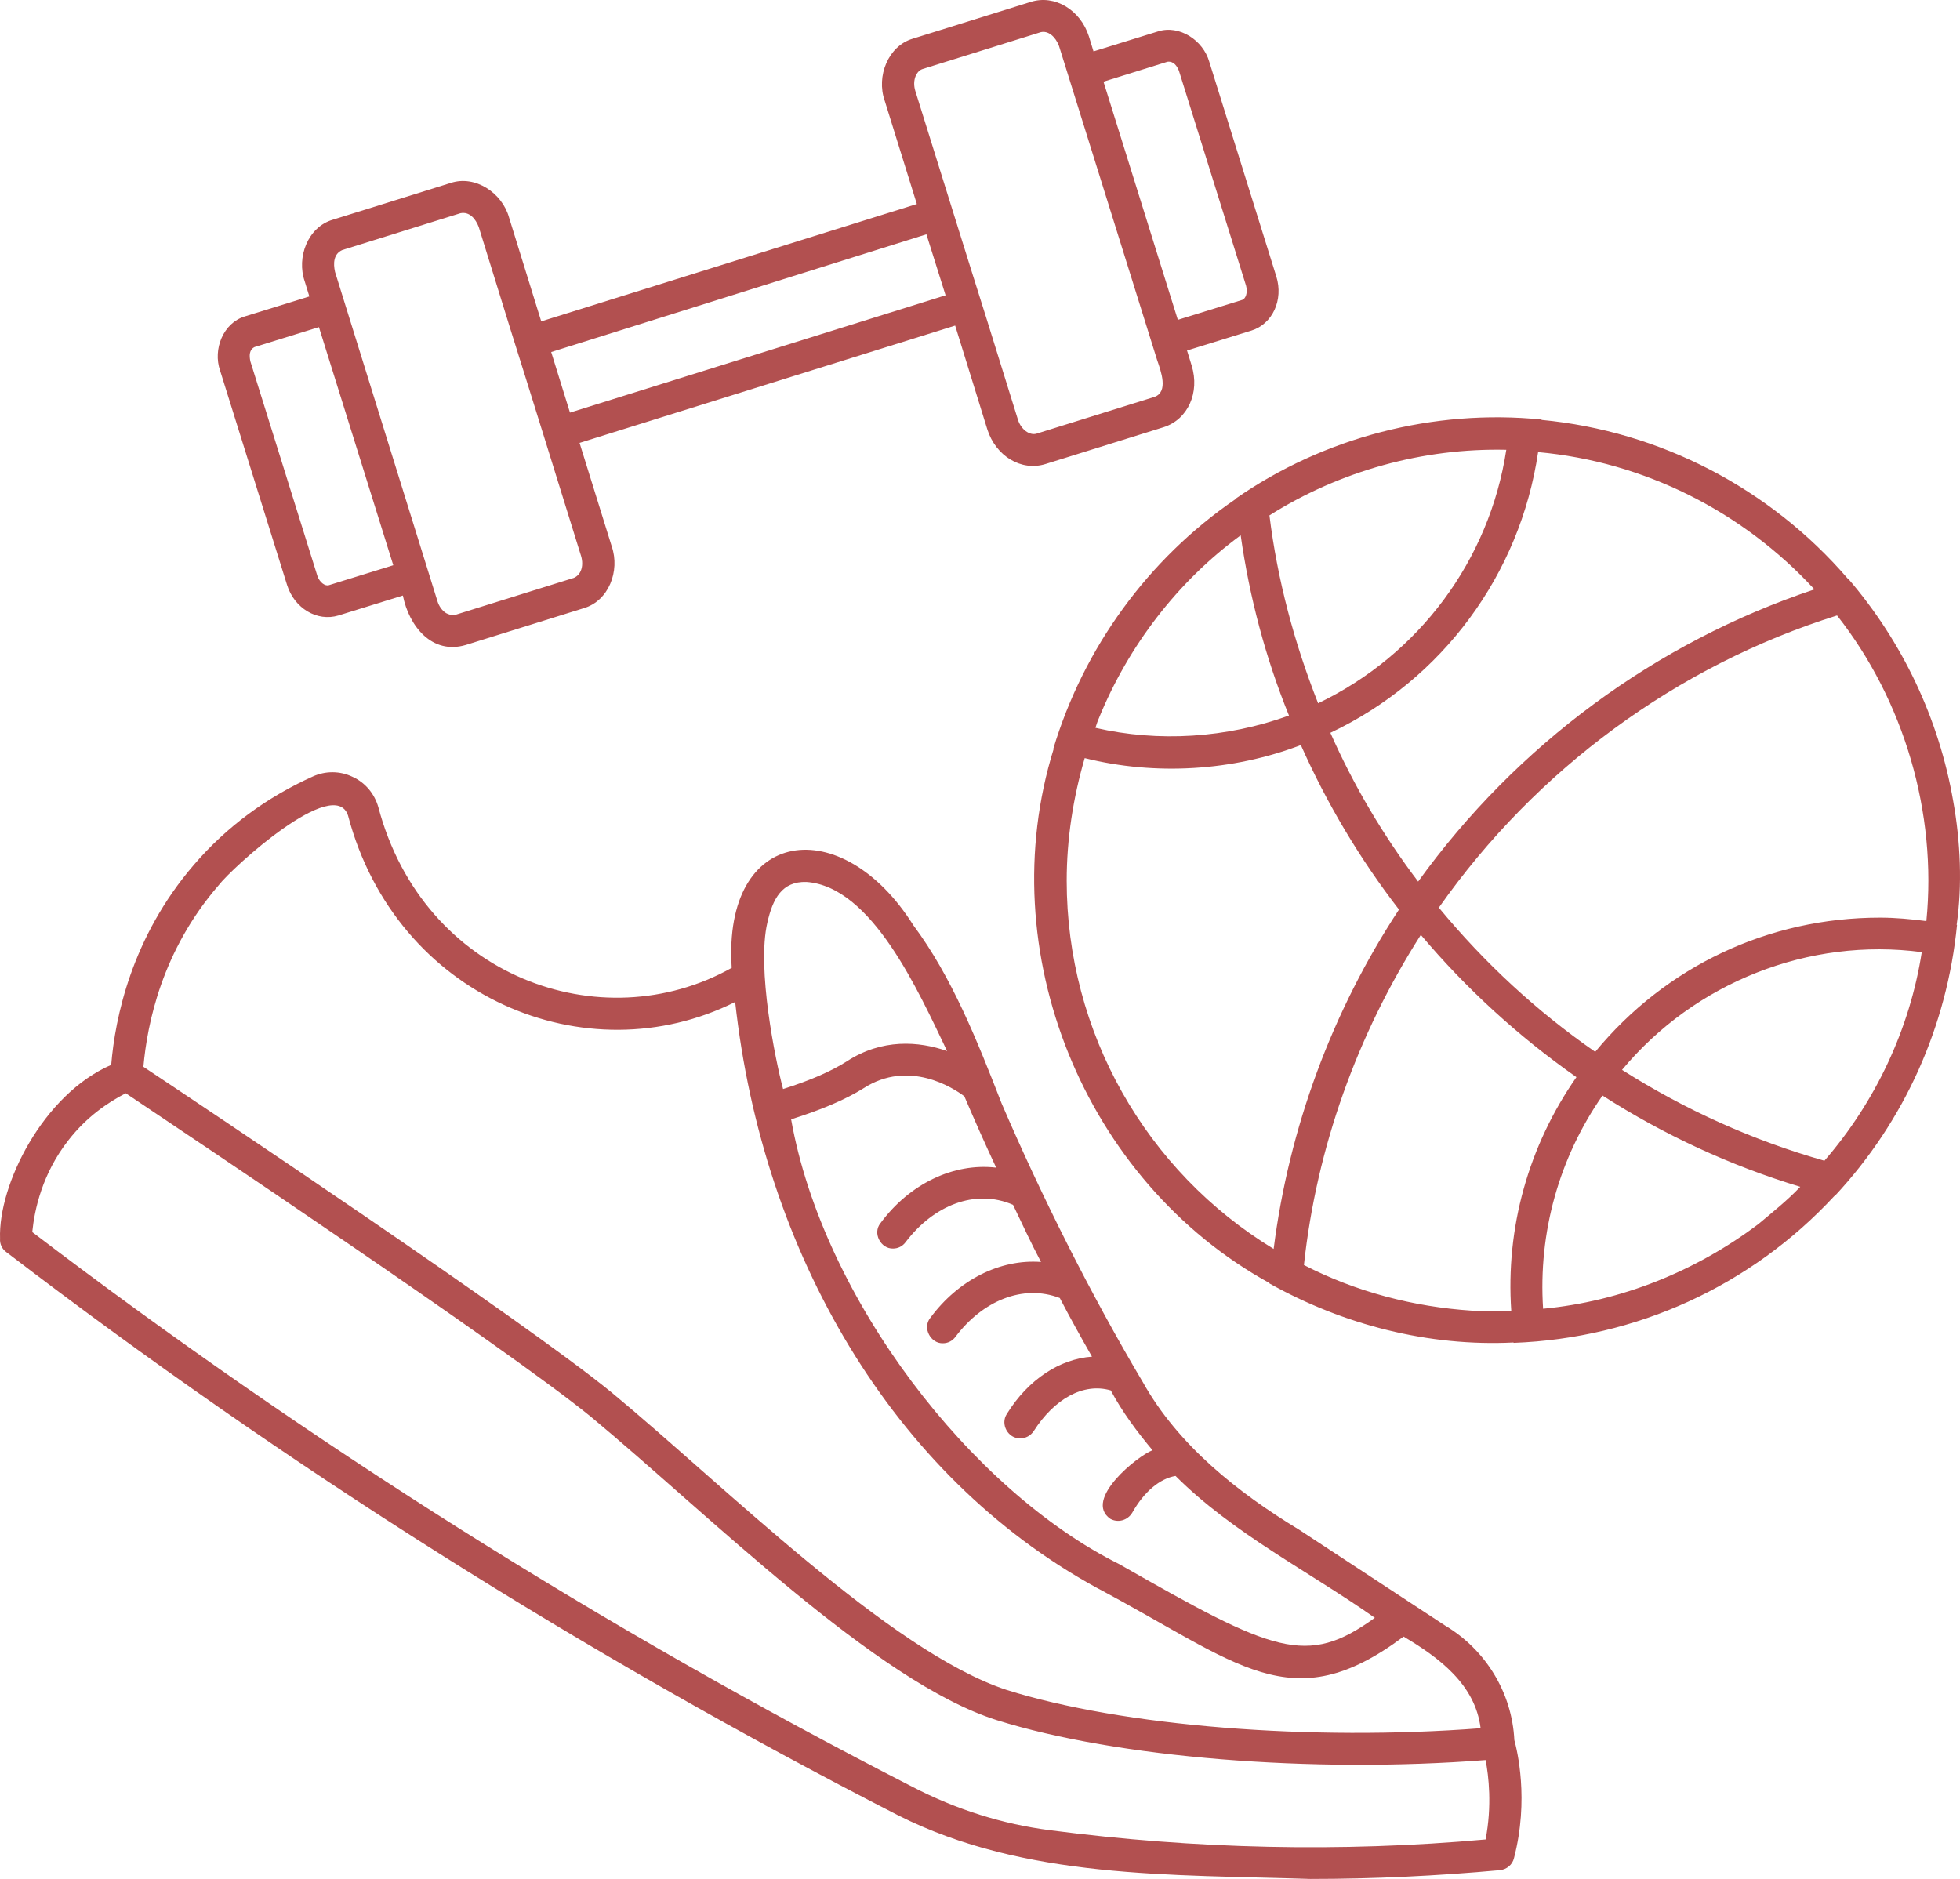 <svg width="388" height="372" viewBox="0 0 388 372" fill="none" xmlns="http://www.w3.org/2000/svg">
<path d="M386.651 158.597C383.843 142.35 376.636 127.091 365.862 114.565H365.786C350.384 96.648 328.533 85.337 305.165 83.135V83.059C283.845 80.933 262.07 86.551 244.544 98.774V98.85C227.246 110.693 214.499 128.306 208.505 148.272H208.581C196.138 188.356 214.651 233.831 251.297 254.025V254.101C265.94 262.3 282.783 266.627 299.627 265.792V265.868C323.905 264.957 346.591 254.632 363.131 236.791H363.207C377.091 221.912 385.437 203.084 387.409 183.118H387.334C388.472 175.298 388.092 166.568 386.651 158.597ZM359.185 116.69C327.775 127.167 300.234 147.513 280.735 174.539C273.83 165.429 267.988 155.56 263.36 145.083C285.515 134.607 300.916 113.73 304.482 89.512C325.423 91.41 344.922 101.203 359.185 116.69ZM298.185 89.056C294.847 110.921 280.886 129.672 260.932 139.238C256.228 127.319 252.89 114.868 251.297 102.038C265.257 93.232 281.721 88.677 298.185 89.056ZM217.534 142.199C223.376 127.85 233.164 115.096 245.606 105.986C247.351 118.285 250.538 130.28 255.166 141.667C242.799 146.146 229.294 146.981 216.851 144.097C217.079 143.489 217.231 142.806 217.534 142.199ZM211.161 174.387C211.161 166.037 212.451 157.913 214.727 150.094C228.687 153.586 244.013 152.675 257.518 147.513C262.677 159.128 269.202 170.06 276.941 180.081C263.664 200.275 255.166 223.354 252.131 247.268C226.79 231.857 211.161 204.299 211.161 174.387ZM299.171 259.567C296.592 259.718 294.012 259.643 291.357 259.491C279.824 258.732 268.444 255.771 258.125 250.457C260.629 227.226 268.671 204.83 281.266 185.092C290.294 195.796 300.613 205.21 312.069 213.257C302.586 226.846 298.033 243.093 299.171 259.567ZM348.108 242.333C335.741 251.671 320.87 257.669 305.469 259.111C304.482 244.004 308.655 229.2 317.229 216.901C329.444 224.721 342.57 230.794 356.378 234.969C353.874 237.627 350.915 239.98 348.108 242.333ZM361.158 229.807C346.97 225.783 333.541 219.71 321.098 211.815C335.514 194.506 358.047 185.547 380.429 188.508C378.077 203.692 371.249 218.192 361.158 229.807ZM381.34 182.359C378.305 181.979 375.27 181.676 372.159 181.676C350.081 181.676 329.747 191.317 315.787 208.247C304.179 200.199 293.86 190.634 284.832 179.702C304.103 152.296 331.948 131.798 363.662 121.853C376.939 138.706 383.464 160.95 381.34 182.359ZM286.046 321.819C276.41 315.518 266.774 309.141 257.139 302.839C244.999 295.475 233.239 286.138 226.259 273.687C215.941 256.302 206.153 236.791 198.263 218.419C193.483 206.121 188.4 193.367 180.812 183.194C166.7 160.722 143.029 163.607 144.85 191.621C118.978 206.121 83.773 193.367 74.897 159.811C74.138 157.154 72.317 154.953 69.813 153.814C67.309 152.599 64.426 152.599 61.922 153.738C52.818 157.838 44.852 163.683 38.403 171.199C26.035 185.547 22.773 201.566 22.014 210.828C8.509 216.673 -0.368 234.59 0.012 245.218C-0.064 246.281 0.391 247.268 1.226 247.875C56.536 290.237 115.867 327.664 177.778 359.398C202.891 372.076 232.025 371.089 259.415 372C271.858 372 284.528 371.393 296.971 370.254C298.261 370.102 299.399 369.191 299.702 367.9C302.737 356.285 300.309 346.416 299.778 344.518C299.323 335.104 294.088 326.602 286.046 321.819ZM197.201 231.174C188.779 230.187 180.054 234.362 174.288 242.182C172.694 244.155 174.363 247.268 176.791 247.192C177.778 247.192 178.688 246.737 179.295 245.902C184.758 238.689 193.028 235.273 200.539 238.538C202.36 242.333 204.105 246.129 206.078 249.849C197.959 249.242 189.689 253.417 184.151 260.933C182.558 262.907 184.227 266.02 186.655 265.944C187.641 265.944 188.551 265.488 189.158 264.653C194.469 257.593 202.436 254.176 209.795 256.985C211.844 260.933 213.968 264.729 216.168 268.601C209.795 269.056 203.574 273.08 199.325 279.912C197.959 281.962 199.553 284.847 201.98 284.771C203.043 284.771 204.029 284.24 204.636 283.329C208.657 277.028 214.423 273.687 219.886 275.281C222.162 279.533 225.045 283.405 228.156 287.125C225.273 288.187 214.347 296.918 219.81 300.714C221.328 301.549 223.224 301.017 224.135 299.499C226.487 295.324 229.598 292.742 232.708 292.211C244.089 303.599 259.111 311.114 272.161 320.3C258.656 330.094 252.131 327.133 221.555 309.672C192.269 295.096 162.907 257.137 156.61 221.608C162.452 219.786 167.307 217.736 170.949 215.459C179.902 209.689 188.703 215.383 190.903 217.053C192.876 221.684 195 226.467 197.201 231.174ZM151.906 182.662C152.968 177.956 154.789 174.463 159.644 174.615C172.618 175.526 181.799 196.252 187.489 208.095C181.875 206.121 174.591 205.589 167.611 210.144C164.5 212.118 160.327 213.94 155.016 215.611C153.499 209.917 149.781 191.773 151.906 182.662ZM43.258 175.298C45.99 171.73 66.247 153.358 68.903 161.482C78.386 197.466 116.094 213.105 145.532 198.377C150.995 248.027 176.64 292.135 217.003 314.303C245.227 329.259 255.545 340.722 277.852 324.02C284.908 328.196 292.039 333.51 293.102 342.165C259.491 344.746 222.162 341.785 199.249 334.573C176.184 326.981 143.105 293.881 120.95 275.585C103.348 261.237 39.465 218.571 28.387 211.207C29.146 202.705 32.029 188.28 43.258 175.298ZM294.088 364.181C265.409 366.762 236.502 366.078 207.898 362.359C198.415 361.144 189.31 358.259 180.661 353.78C119.585 322.502 61.088 285.606 6.385 243.928C6.84 239.449 8.358 232.388 13.517 225.783C17.159 221.077 21.483 218.192 24.897 216.446C35.519 223.582 99.858 266.551 117.005 280.52C140.146 299.727 173.453 333.054 197.352 340.57C221.1 348.01 259.643 351.123 294.088 348.466C294.695 351.578 295.378 357.5 294.088 364.181ZM56.839 115.855C58.281 120.41 62.757 123.143 67.006 121.853L79.752 117.905C80.966 123.978 85.518 129.672 92.195 127.698L115.563 120.41C120.495 118.968 122.771 113.046 121.102 108.188L114.729 87.69L189.082 64.459L195.456 85.033C197.125 90.271 202.132 93.384 206.988 91.865L230.356 84.577C235.136 83.059 237.564 77.745 235.895 72.355L234.984 69.394L247.731 65.446C251.904 64.156 254.104 59.373 252.662 54.742L239.385 12.228C238.171 7.977 233.467 4.864 229.218 6.231L216.472 10.178L215.561 7.218C213.892 1.979 208.809 -1.133 204.029 0.385L180.661 7.673C175.805 9.116 173.453 15.113 175.122 19.896L181.495 40.394L107.142 63.624L100.768 43.051C99.403 38.192 94.092 34.624 89.236 36.218L65.868 43.506C60.936 44.949 58.66 50.946 60.329 55.729L61.24 58.69L48.493 62.637C44.169 63.928 42.12 69.166 43.562 73.342L56.839 115.855ZM231.115 12.228C232.329 12.076 233.012 13.063 233.391 14.05L246.669 56.564C247.048 57.931 246.593 59.145 245.91 59.373L233.164 63.321C229.522 51.629 222.086 27.791 218.445 16.176L231.115 12.228ZM181.192 17.998C180.888 17.011 180.888 15.948 181.268 15.037C181.419 14.658 181.875 13.899 182.633 13.671L206.002 6.383C207.519 6.003 208.961 7.294 209.643 9.116C214.347 24.147 224.438 56.488 229.066 71.292C229.825 73.493 231.343 77.593 228.535 78.58L205.167 85.868C203.801 86.248 202.132 85.033 201.525 83.135L195.152 62.637C193.255 56.716 183.24 24.527 181.192 17.998ZM183.392 46.391L187.186 58.462L112.832 81.693L109.114 69.698L183.392 46.391ZM67.765 49.504L91.133 42.216C92.954 41.836 94.168 43.354 94.775 44.949L101.148 65.522C103.652 73.418 112.453 101.735 115.032 110.086C115.336 111.073 115.336 112.211 114.956 113.046C114.805 113.426 114.349 114.109 113.591 114.413L90.222 121.701C89.464 121.929 88.781 121.625 88.326 121.397C87.567 120.942 86.884 120.031 86.581 118.968L66.323 53.831C65.944 52.161 66.019 50.263 67.765 49.504ZM50.39 68.711L63.136 64.763L77.855 111.908L65.109 115.855C64.35 116.083 63.288 115.324 62.833 114.033L49.556 71.52C49.328 70.381 49.328 69.242 50.39 68.711Z" fill="#B25050"/>
</svg>
